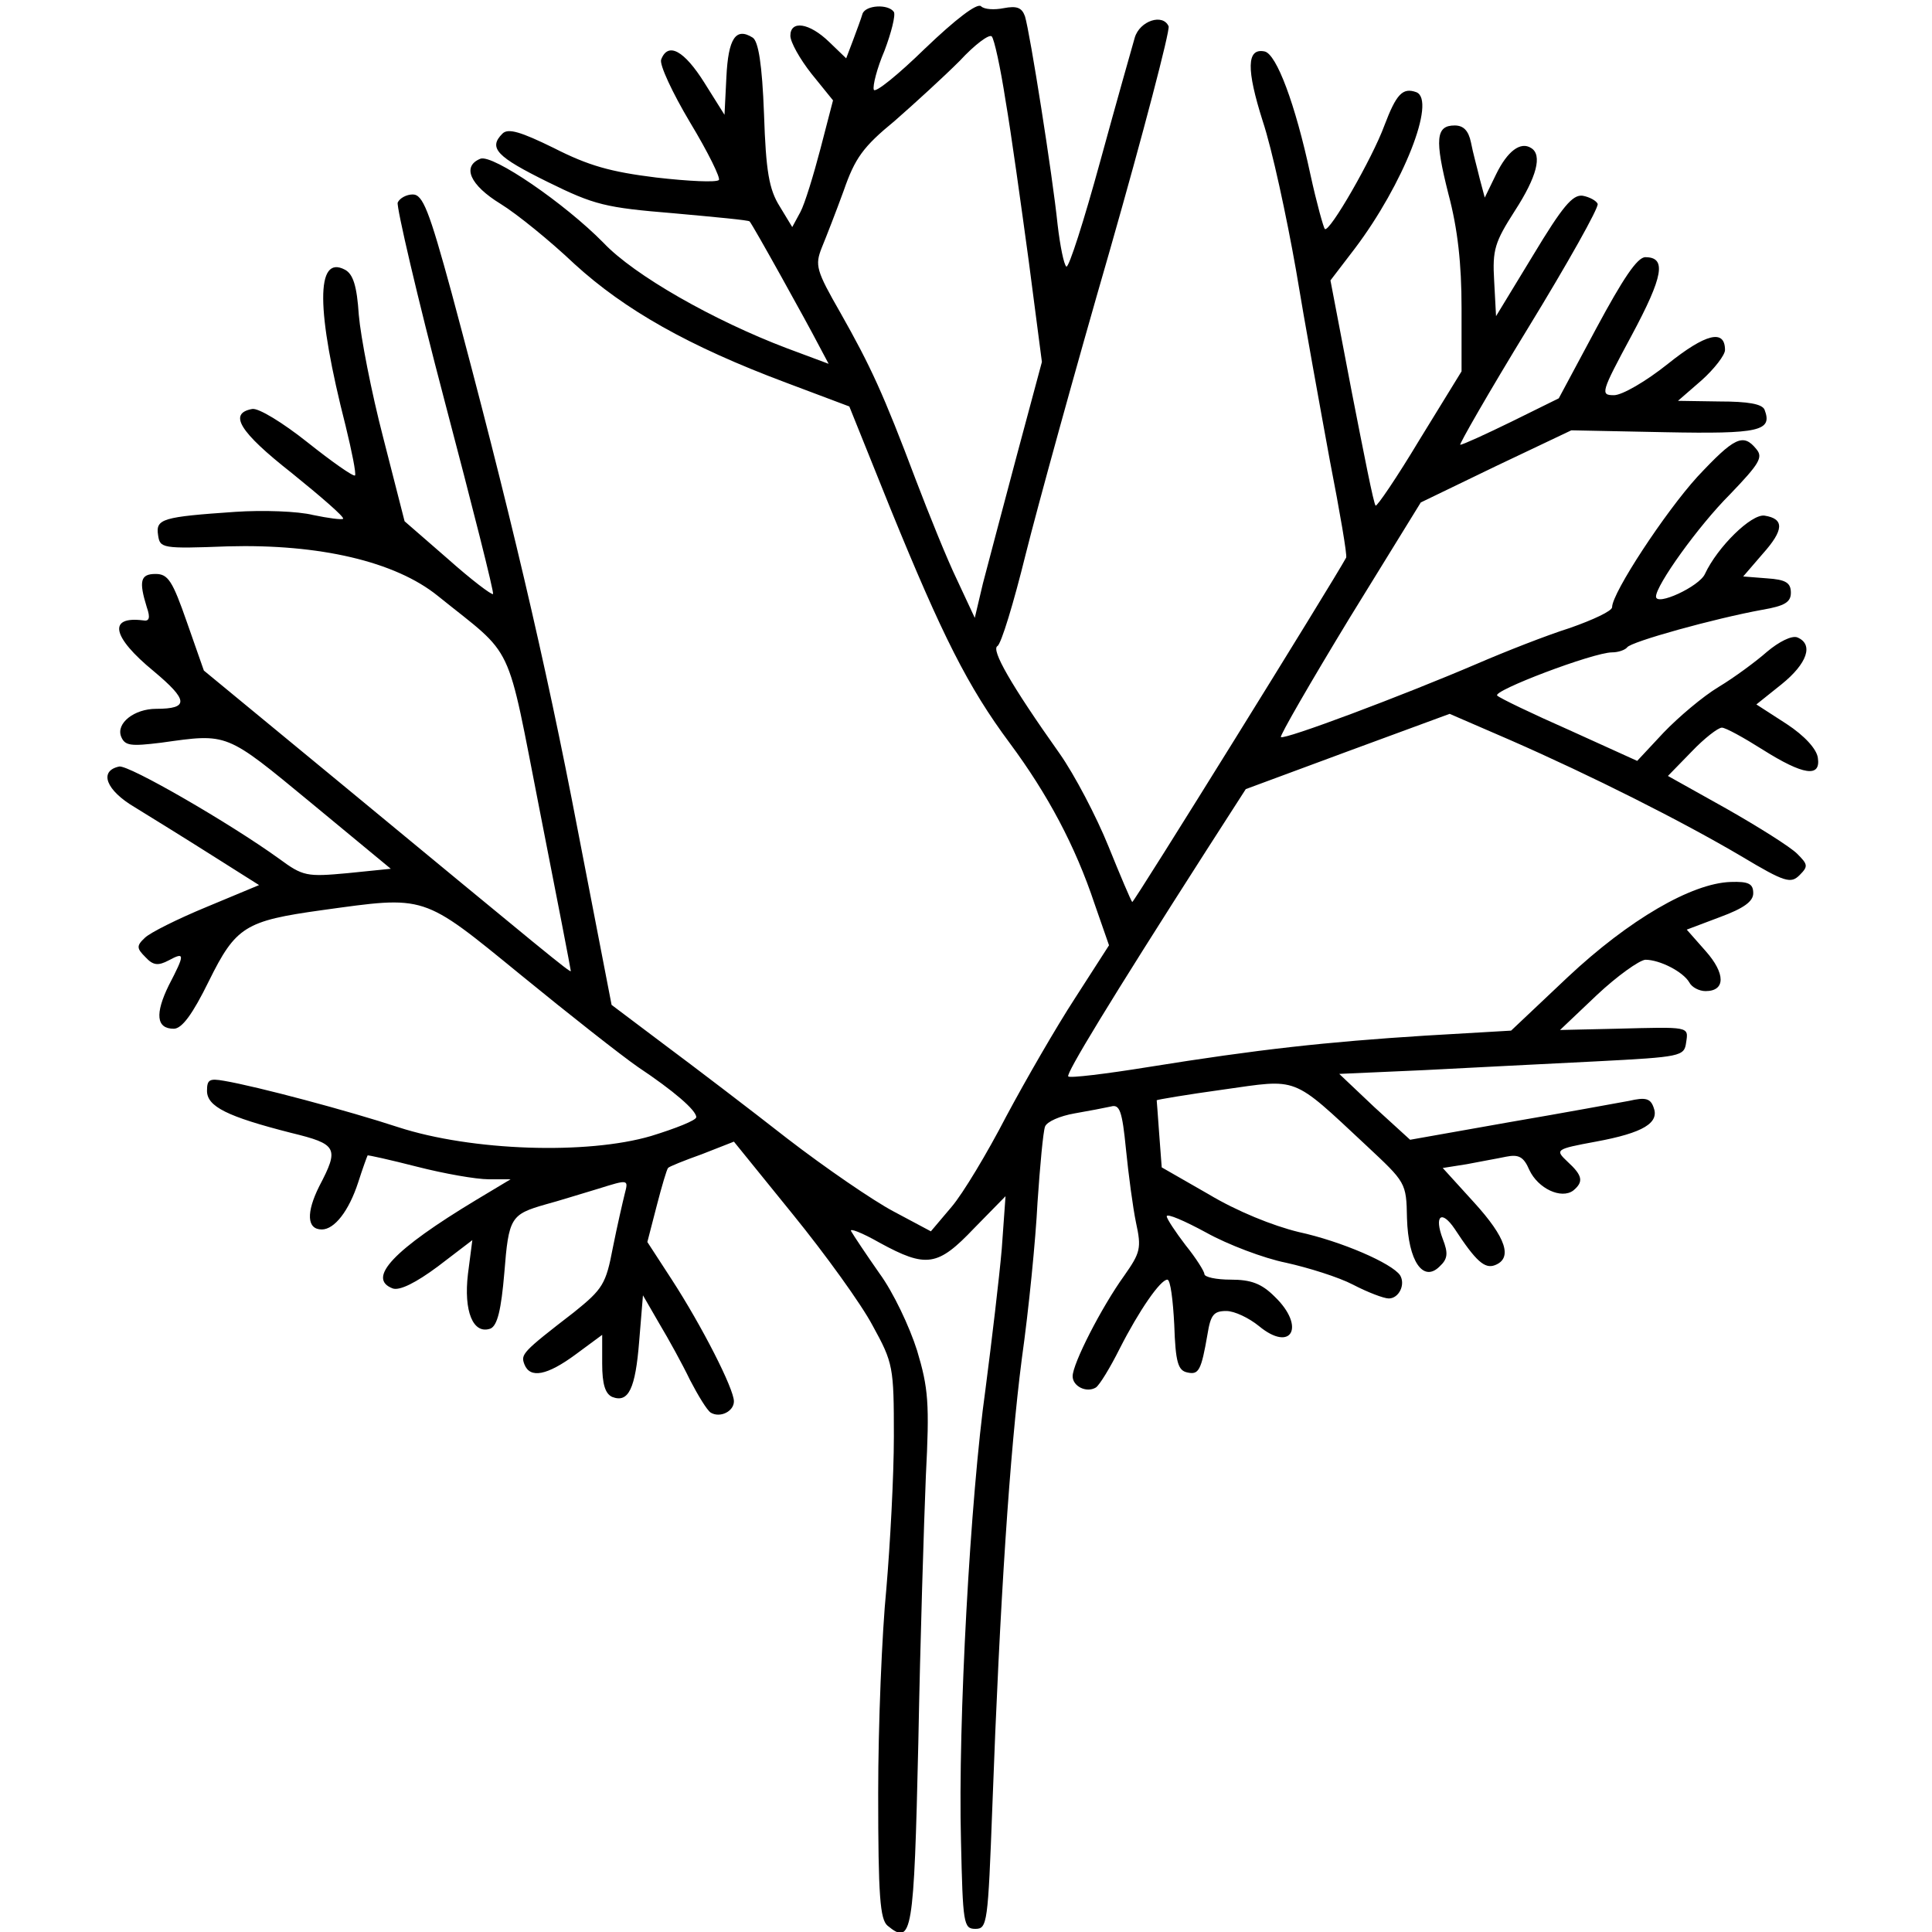 <?xml version="1.0" standalone="no"?>
<!DOCTYPE svg PUBLIC "-//W3C//DTD SVG 20010904//EN"
 "http://www.w3.org/TR/2001/REC-SVG-20010904/DTD/svg10.dtd">
<svg version="1.0" xmlns="http://www.w3.org/2000/svg"
 width="308pt" height="308pt" viewBox="0 0 308 308"
 preserveAspectRatio="xMidYMid meet">
<g transform="translate(0,308) scale(0.1,-0.1)"
fill="#000000" stroke="none">
<path d="M1475 3003 c-43 -42 -80 -72 -82 -66 -2 6 5 34 17 62 11 29 18 57 15
62 -9 13 -45 11 -50 -3 -2 -7 -9 -26 -15 -42 l-11 -29 -27 26 c-32 31 -62 35
-62 10 0 -10 15 -37 34 -61 l34 -42 -20 -77 c-11 -42 -25 -88 -32 -101 l-13
-24 -20 33 c-17 27 -22 56 -25 147 -3 80 -9 116 -18 122 -27 17 -39 -1 -42
-63 l-3 -60 -32 51 c-32 51 -58 66 -69 37 -3 -8 18 -53 46 -100 29 -48 49 -89
46 -92 -4 -4 -48 -2 -100 4 -73 9 -108 19 -163 47 -53 26 -73 32 -82 23 -23
-23 -9 -37 72 -77 75 -37 92 -41 201 -50 66 -6 120 -11 121 -13 5 -5 93 -164
109 -195 l17 -32 -67 25 c-116 44 -243 116 -292 168 -62 63 -176 141 -196 134
-30 -12 -17 -42 32 -72 26 -16 79 -59 118 -96 80 -73 182 -131 337 -189 l101
-38 66 -164 c82 -201 123 -283 190 -373 60 -81 104 -163 135 -256 l23 -66 -54
-84 c-30 -46 -79 -131 -110 -189 -30 -58 -69 -123 -87 -144 l-33 -39 -60 32
c-32 17 -108 69 -169 116 -60 47 -148 114 -195 149 l-85 64 -54 279 c-51 267
-110 517 -201 856 -36 132 -46 157 -62 157 -10 0 -21 -6 -24 -13 -2 -7 31
-150 75 -317 44 -167 79 -305 77 -307 -2 -2 -35 23 -72 56 l-69 60 -34 133
c-19 73 -36 161 -39 196 -3 46 -9 65 -22 72 -47 25 -46 -65 1 -249 10 -41 17
-76 15 -79 -3 -2 -37 22 -76 53 -39 31 -78 55 -88 53 -38 -7 -21 -36 63 -102
47 -38 84 -70 82 -73 -2 -2 -24 1 -48 6 -24 6 -80 8 -124 5 -116 -8 -127 -11
-123 -37 3 -21 6 -22 111 -18 146 4 267 -24 335 -79 124 -100 108 -65 163
-345 27 -137 49 -251 49 -253 0 -4 -42 31 -369 301 l-216 178 -27 77 c-23 66
-30 77 -50 77 -24 0 -27 -11 -14 -53 6 -17 4 -23 -6 -21 -56 7 -50 -26 17 -81
55 -46 57 -60 4 -60 -35 0 -64 -23 -56 -44 6 -15 15 -16 64 -10 107 15 102 17
239 -96 l127 -105 -69 -7 c-65 -6 -71 -5 -109 23 -79 57 -240 150 -255 147
-33 -7 -21 -38 25 -65 26 -16 81 -50 122 -76 l76 -48 -84 -35 c-46 -19 -90
-41 -98 -49 -14 -13 -13 -17 1 -31 12 -13 20 -14 37 -5 26 14 26 10 0 -40 -22
-45 -20 -69 8 -69 13 0 30 23 56 76 43 87 58 96 180 113 167 23 159 26 317
-103 77 -63 161 -129 187 -147 57 -38 93 -69 93 -80 0 -5 -33 -18 -72 -30
-102 -30 -286 -24 -403 14 -79 26 -225 65 -278 74 -23 4 -27 2 -27 -16 0 -25
32 -41 134 -67 74 -18 77 -24 45 -85 -21 -42 -20 -69 4 -69 20 0 43 29 58 75
7 22 14 41 15 43 0 1 36 -7 79 -18 43 -11 94 -20 114 -20 l35 0 -55 -33 c-131
-79 -175 -125 -133 -141 11 -4 37 9 72 35 l55 42 -7 -54 c-7 -59 8 -97 36 -87
11 5 17 30 22 89 7 88 10 93 66 109 19 5 57 17 84 25 48 15 48 15 42 -8 -3
-12 -12 -51 -19 -86 -11 -58 -16 -66 -62 -103 -83 -64 -85 -67 -79 -83 9 -23
36 -18 82 16 l42 31 0 -46 c0 -33 5 -48 16 -53 26 -10 37 13 43 89 l6 73 26
-45 c15 -25 37 -65 49 -90 13 -25 27 -48 33 -52 15 -9 37 2 37 18 0 20 -51
120 -99 194 l-39 60 15 58 c8 31 16 58 18 60 1 2 26 12 54 22 l51 20 94 -116
c52 -64 109 -143 127 -177 33 -60 34 -66 34 -177 0 -63 -6 -173 -12 -243 -7
-70 -13 -217 -13 -326 0 -164 3 -201 15 -211 39 -32 42 -14 49 292 3 161 9
352 12 425 6 116 4 140 -14 200 -12 38 -38 93 -60 123 -21 30 -41 60 -45 67
-4 6 17 -2 45 -18 75 -41 93 -38 151 23 l50 51 -6 -84 c-4 -46 -16 -147 -26
-224 -24 -171 -44 -531 -39 -720 3 -132 4 -140 23 -140 19 0 20 9 27 195 12
328 28 567 47 714 11 78 22 189 25 249 4 59 9 113 12 121 3 8 24 17 47 21 23
4 49 9 58 11 14 4 18 -7 24 -68 4 -40 11 -93 16 -117 9 -41 7 -48 -19 -85 -36
-50 -82 -140 -82 -160 0 -16 22 -27 37 -18 6 4 23 32 38 62 31 61 65 110 76
110 5 0 9 -33 11 -72 2 -60 6 -73 21 -76 18 -4 22 3 32 61 5 31 10 37 30 37
13 0 36 -11 52 -24 52 -43 75 -1 25 47 -21 21 -38 27 -70 27 -23 0 -42 4 -42
9 0 4 -13 25 -30 46 -16 21 -30 42 -30 46 0 5 28 -7 63 -26 34 -19 92 -41 127
-48 36 -8 84 -23 107 -35 23 -12 49 -22 57 -22 16 0 27 22 18 37 -13 19 -93
54 -162 69 -41 10 -98 33 -143 60 l-75 43 -4 53 c-2 29 -4 54 -4 54 1 1 48 9
106 17 121 17 108 23 228 -89 63 -59 64 -59 65 -116 2 -69 26 -103 52 -77 13
12 14 21 5 44 -14 37 -2 47 19 16 34 -52 48 -64 64 -58 29 11 18 44 -33 100
l-50 55 38 6 c20 4 49 9 63 12 20 4 28 0 37 -21 14 -30 51 -47 70 -33 17 14
15 24 -9 46 -20 19 -20 20 45 32 76 14 102 30 92 55 -5 14 -13 16 -39 10 -17
-3 -103 -19 -191 -34 l-158 -28 -57 52 -56 53 135 6 c74 4 198 10 275 14 135
7 140 8 143 30 4 26 6 25 -112 22 l-89 -2 59 56 c32 30 67 55 77 56 23 0 60
-19 70 -36 4 -8 16 -14 26 -14 32 0 32 28 0 64 l-30 34 53 20 c38 14 53 25 53
38 0 15 -7 19 -36 18 -62 -2 -162 -60 -260 -152 l-90 -85 -137 -8 c-158 -10
-267 -22 -441 -50 -68 -11 -126 -18 -128 -15 -4 4 65 118 220 360 l63 98 162
60 163 60 97 -42 c130 -57 273 -129 368 -185 70 -42 79 -44 93 -30 14 14 13
17 -4 34 -11 11 -62 43 -113 72 l-93 52 38 39 c20 21 42 38 48 38 6 0 35 -16
65 -35 65 -41 93 -45 88 -13 -2 14 -21 35 -50 54 l-48 31 40 32 c41 33 52 64
25 75 -9 3 -29 -7 -48 -23 -17 -15 -52 -41 -77 -56 -25 -15 -64 -48 -88 -73
l-42 -45 -108 49 c-59 26 -111 51 -115 55 -10 7 153 69 183 69 10 0 21 4 24 8
6 9 139 46 216 60 35 6 45 12 45 27 0 16 -8 21 -38 23 l-38 3 31 36 c34 38 35
56 3 61 -21 3 -75 -50 -95 -93 -9 -20 -78 -52 -78 -36 0 18 67 112 118 163 47
49 53 59 42 72 -21 26 -35 19 -94 -44 -51 -56 -136 -185 -136 -208 0 -6 -30
-20 -67 -33 -38 -12 -104 -38 -148 -57 -119 -51 -308 -122 -313 -117 -2 2 47
87 109 189 l114 185 120 58 120 57 149 -3 c152 -3 172 2 159 36 -4 9 -26 13
-72 13 l-66 1 38 33 c20 18 37 40 37 48 0 34 -31 26 -91 -22 -35 -28 -73 -50
-86 -50 -22 0 -21 4 28 95 51 95 56 125 22 125 -13 0 -36 -35 -78 -113 l-60
-112 -75 -37 c-41 -20 -78 -37 -82 -37 -3 -1 45 83 108 186 63 103 113 192
111 198 -2 5 -13 11 -24 13 -16 2 -32 -17 -79 -95 l-59 -97 -3 56 c-3 50 1 62
33 112 35 54 44 89 26 100 -17 11 -38 -5 -56 -42 l-18 -37 -8 30 c-4 17 -11
42 -14 58 -4 19 -12 27 -26 27 -30 0 -32 -22 -10 -109 15 -56 21 -112 21 -182
l0 -101 -67 -109 c-36 -60 -68 -107 -70 -105 -3 2 -19 84 -38 181 l-34 178 39
51 c77 102 130 236 98 249 -22 8 -32 -3 -51 -53 -19 -52 -88 -172 -95 -165 -2
2 -13 41 -23 87 -24 112 -54 192 -73 196 -29 6 -29 -29 -3 -111 15 -45 38
-152 53 -237 14 -85 39 -222 54 -304 16 -82 28 -152 26 -155 -20 -37 -339
-551 -341 -549 -2 2 -19 42 -38 89 -19 47 -54 114 -78 148 -78 110 -109 165
-99 171 6 3 26 69 45 146 19 76 79 294 134 484 54 189 96 350 94 358 -9 21
-46 9 -54 -18 -4 -14 -29 -102 -55 -197 -26 -95 -50 -170 -54 -168 -4 3 -10
33 -14 67 -8 78 -44 306 -52 332 -5 14 -13 17 -34 13 -15 -3 -31 -2 -36 3 -6
6 -41 -21 -89 -67z m128 -83 c9 -52 25 -168 37 -256 l21 -161 -40 -149 c-22
-82 -46 -174 -54 -204 l-13 -55 -28 60 c-16 33 -45 105 -66 160 -52 138 -72
181 -120 266 -39 68 -41 76 -30 104 7 17 23 58 35 91 18 52 31 70 81 111 32
28 79 71 104 96 24 26 47 43 51 39 4 -4 14 -50 22 -102z"/>
</g>
</svg>
